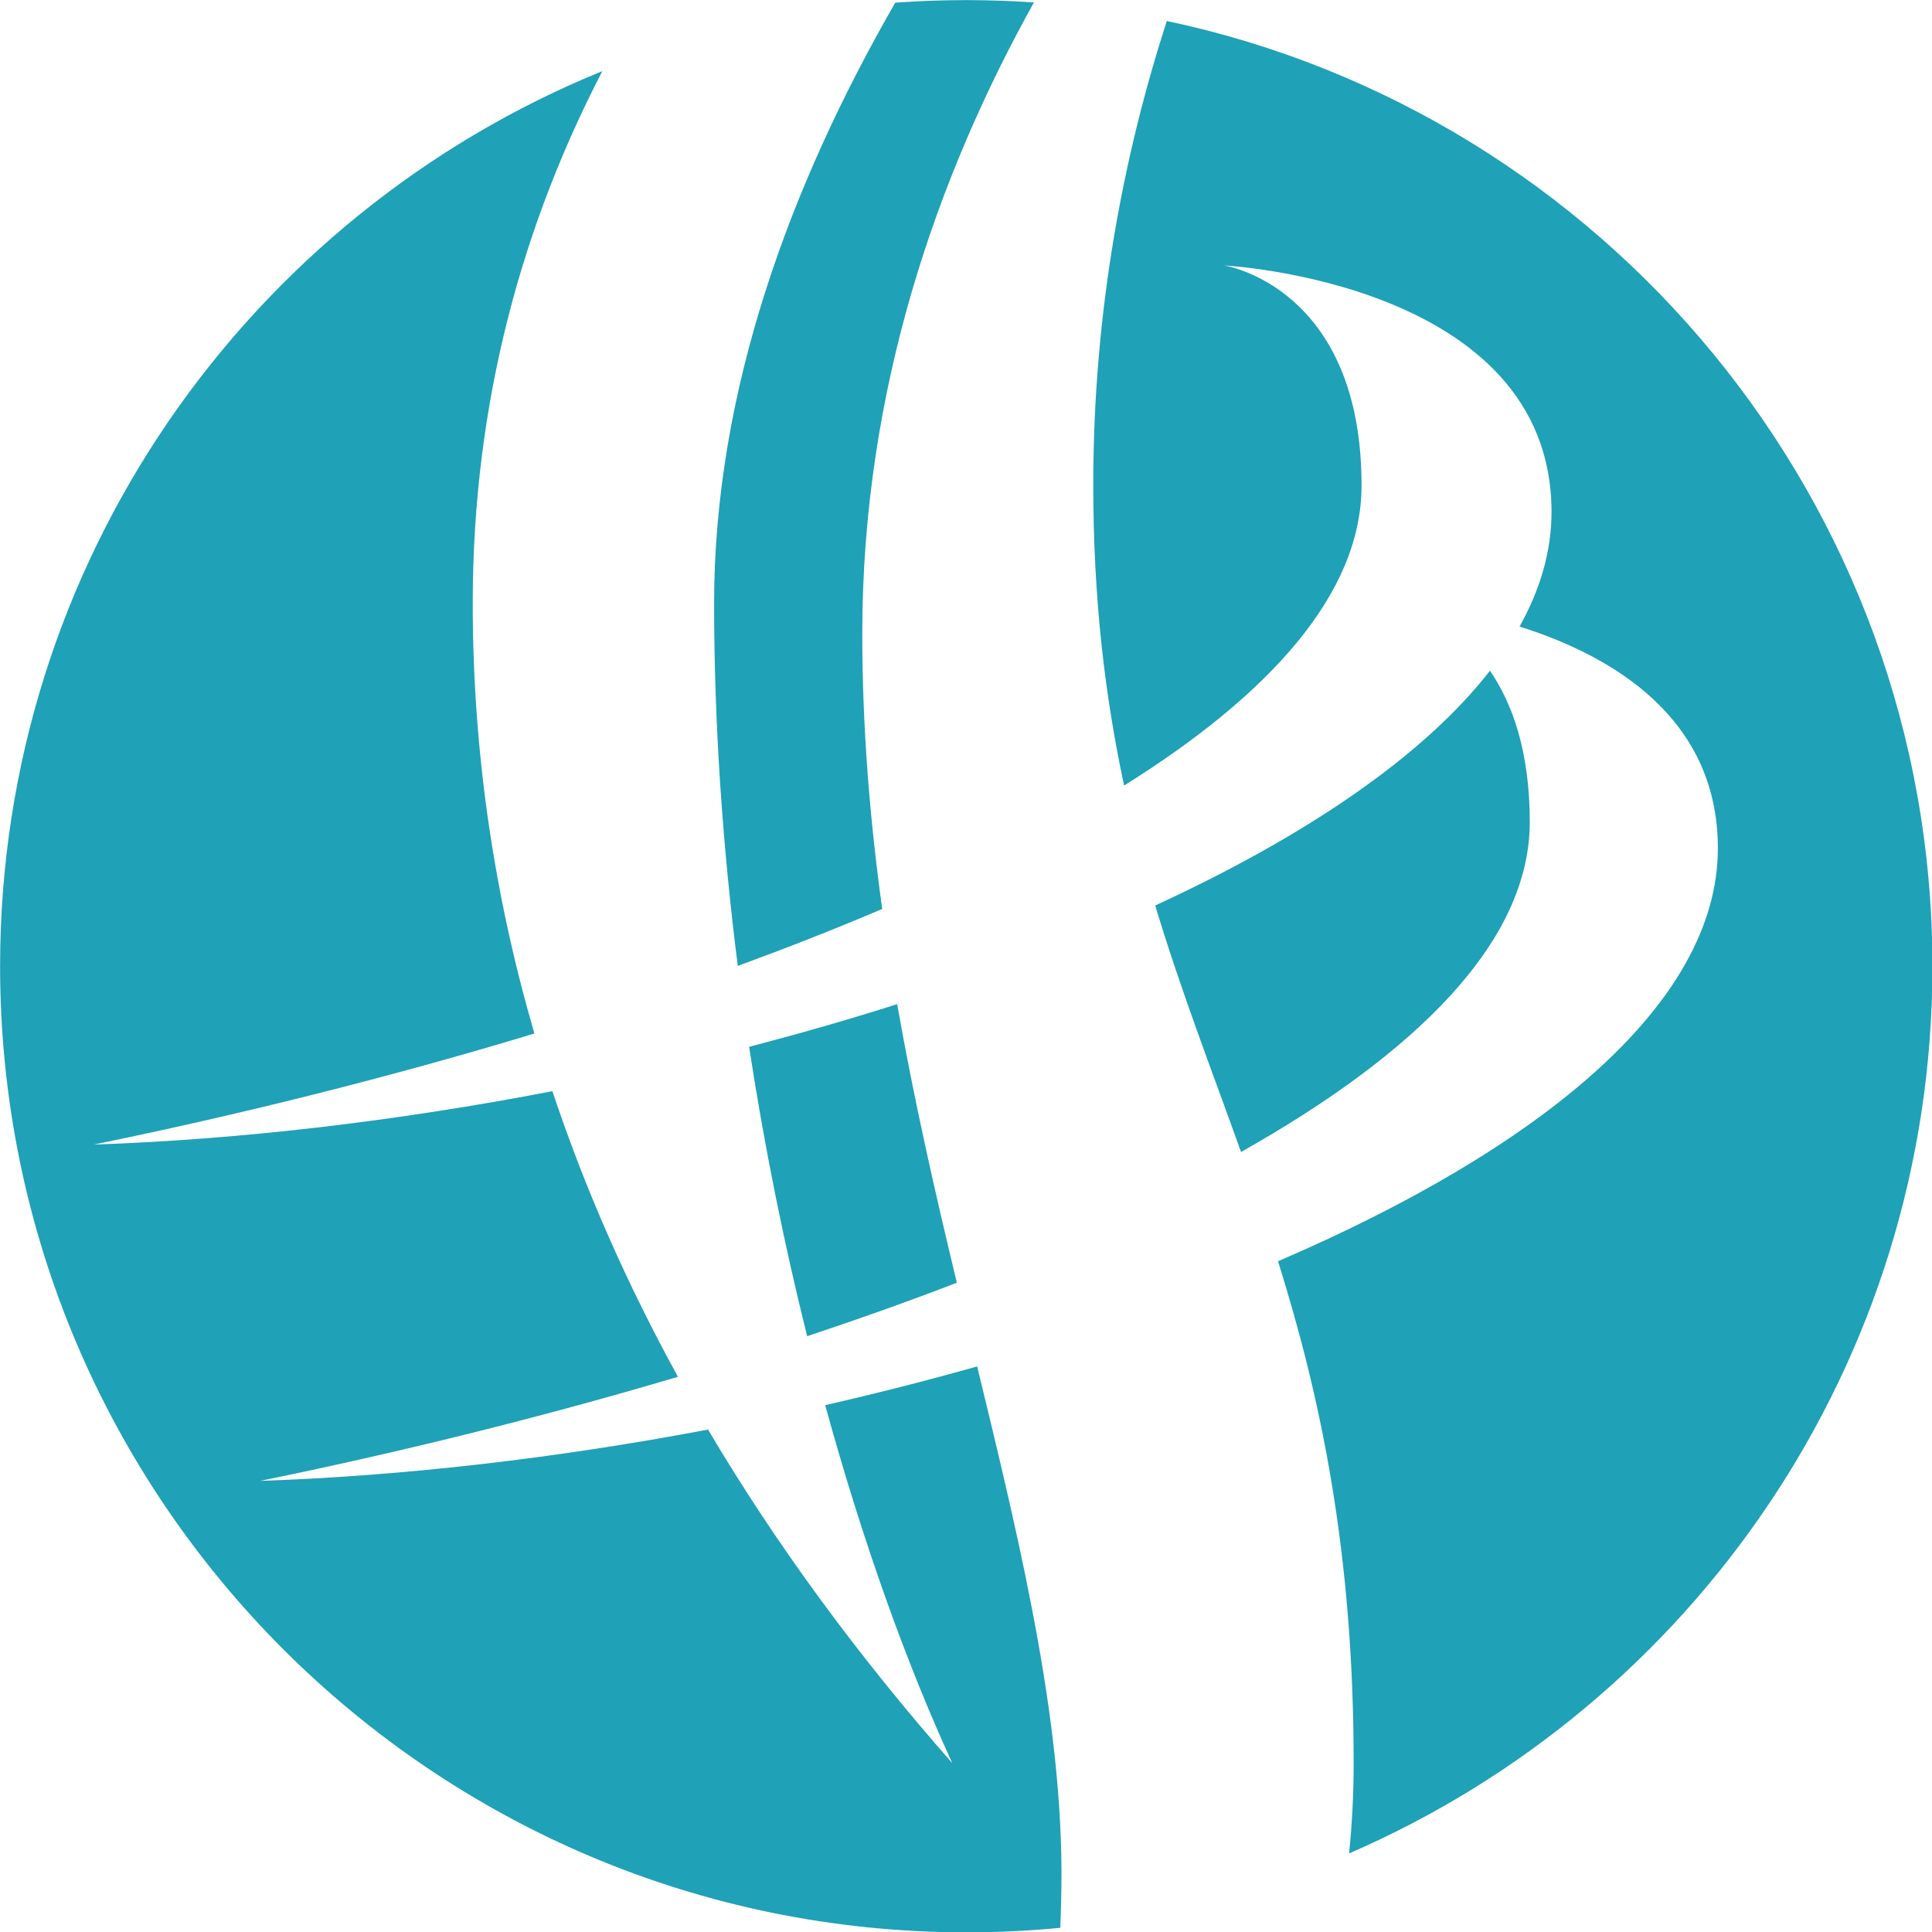 <?xml version="1.0" encoding="UTF-8" standalone="no"?>
<!DOCTYPE svg PUBLIC "-//W3C//DTD SVG 1.1//EN" "http://www.w3.org/Graphics/SVG/1.1/DTD/svg11.dtd">
<svg width="64" height="64" viewBox="0 0 64 64" version="1.1" xmlns="http://www.w3.org/2000/svg" xmlns:xlink="http://www.w3.org/1999/xlink" xml:space="preserve" xmlns:serif="http://www.serif.com/" style="fill-rule:evenodd;clip-rule:evenodd;stroke-linejoin:round;stroke-miterlimit:2;">
    <g transform="matrix(1.447,0,0,1.797,-12.467,-31.381)">
        <path d="M32.889,53.001C32.18,53.056 31.462,53.084 30.736,53.084C18.529,53.084 8.618,45.104 8.618,35.275C8.618,27.818 14.321,21.425 22.405,18.774C20.598,21.58 19.438,24.84 19.438,28.586C19.438,31.342 19.934,33.986 20.85,36.515C17.503,37.332 14.041,38.022 10.764,38.562C14.132,38.47 17.726,38.127 21.262,37.578C22.013,39.395 22.981,41.15 24.136,42.843C20.951,43.605 17.677,44.251 14.572,44.762C17.862,44.672 21.368,44.343 24.825,43.816C26.408,45.971 28.293,48.022 30.417,49.966C29.373,48.139 28.366,45.886 27.507,43.366C28.684,43.149 29.848,42.911 30.986,42.652C32.052,46.179 33.014,49.443 32.909,52.495C32.904,52.666 32.897,52.834 32.889,53.001ZM29.111,17.512C29.647,17.481 30.189,17.465 30.736,17.465C31.257,17.465 31.774,17.48 32.286,17.508C30.08,20.695 28.356,24.63 28.356,29.145C28.356,30.891 28.531,32.581 28.812,34.219C27.752,34.583 26.645,34.933 25.506,35.269C25.161,33.081 24.964,30.831 24.964,28.586C24.964,24.665 26.707,20.875 29.111,17.512ZM35.327,17.85C45.334,19.554 52.855,26.713 52.855,35.275C52.855,42.597 47.354,48.894 39.501,51.629C39.569,51.088 39.605,50.533 39.605,49.966C39.605,46.071 38.848,43.219 37.874,40.713C43.79,38.665 47.943,36.002 47.943,33.1C47.943,30.682 45.499,29.544 43.403,29.013C43.879,28.327 44.135,27.621 44.135,26.9C44.135,22.665 36.642,22.357 36.642,22.357C36.642,22.357 39.786,22.742 39.786,26.414C39.786,28.406 37.671,30.273 34.35,31.944C33.919,30.326 33.644,28.529 33.644,26.398C33.644,23.18 34.343,20.304 35.327,17.85ZM42.726,29.827C43.24,30.432 43.637,31.319 43.637,32.615C43.637,34.83 41.015,36.889 37.027,38.699C36.353,37.183 35.651,35.729 35.062,34.155C38.456,32.896 41.179,31.427 42.726,29.827ZM29.155,35.974C29.541,37.746 30.027,39.456 30.521,41.109C29.412,41.453 28.265,41.782 27.094,42.095C26.57,40.404 26.117,38.611 25.765,36.76C26.919,36.518 28.052,36.256 29.155,35.974Z" style="fill:rgb(31,161,183);"/>
    </g>
</svg>
